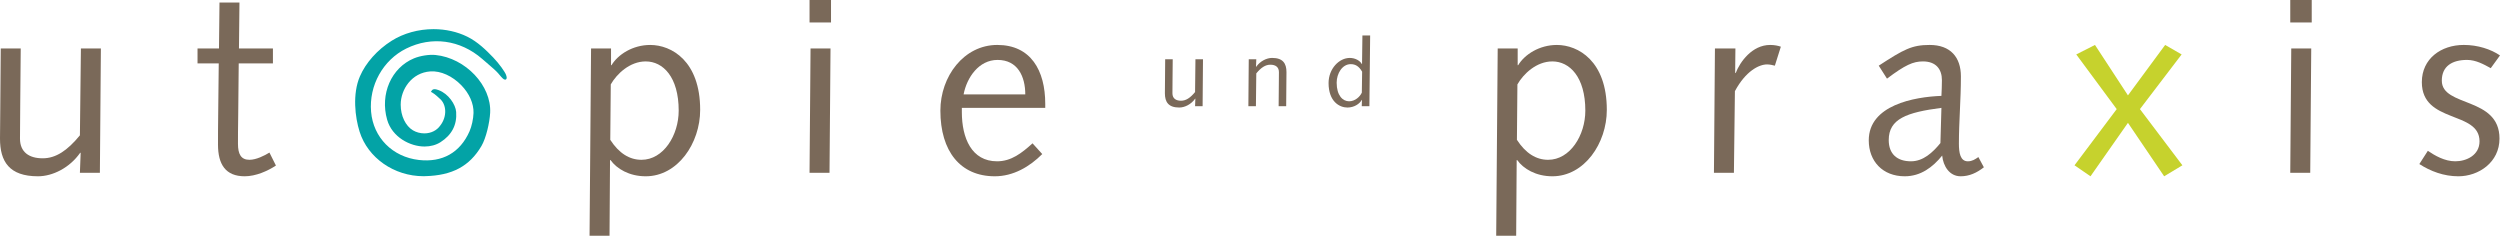 <?xml version="1.0" encoding="utf-8"?>
<!-- Generator: Adobe Illustrator 16.0.0, SVG Export Plug-In . SVG Version: 6.00 Build 0)  -->
<!DOCTYPE svg PUBLIC "-//W3C//DTD SVG 1.1//EN" "http://www.w3.org/Graphics/SVG/1.1/DTD/svg11.dtd">
<svg version="1.1" id="Layer_1" xmlns="http://www.w3.org/2000/svg" xmlns:xlink="http://www.w3.org/1999/xlink" x="0px" y="0px"
	 width="522.617px" height="49.275px" viewBox="0 0 522.617 49.275" enable-background="new 0 0 522.617 49.275"
	 xml:space="preserve">
<path fill="#7A6959" d="M0.157,10.127h4.176L4.229,21.818c0,2.299-0.051,4.594-0.051,7.151c0,2.819,1.878,4.124,4.749,4.124
	c2.714,0,5.115-1.566,7.776-4.801l0.209-18.166h4.177L20.88,36.121h-4.177l0.158-4.177h-0.104c-2.193,3.134-5.742,4.908-8.821,4.908
	C1.932,36.852,0,33.773,0,28.969c0-1.982,0.054-3.966,0.054-5.95L0.157,10.127z"/>
<path fill="#7A6959" d="M45.78,10.127l0.104-9.605h4.175l-0.104,9.605h7.1v3.131h-7.152l-0.104,10.648
	c-0.052,2.923-0.052,4.854-0.052,6.16c0,2.14,0.627,3.339,2.401,3.339c1.409,0,3.185-0.887,4.176-1.513l1.357,2.713
	c-1.722,1.148-4.228,2.246-6.525,2.246c-4.019,0-5.585-2.506-5.585-6.63c0-1.723,0-3.862,0.053-7.463l0.104-9.501h-4.436v-3.131
	H45.78z"/>
<path fill="#7A6959" d="M123.559,10.127h4.175v3.497h0.104c1.357-2.246,4.437-4.227,8.091-4.227c4.436,0,10.439,3.339,10.439,13.571
	c0,6.994-4.698,13.884-11.38,13.884c-3.444,0-6.055-1.565-7.358-3.392h-0.105l-0.104,15.814h-4.176L123.559,10.127z M127.576,29.231
	c1.827,2.817,4.021,4.175,6.525,4.175c4.594,0,7.777-5.115,7.777-10.283c0-7.045-3.288-10.283-6.891-10.283
	c-3.341,0-6.055,2.611-7.308,4.804L127.576,29.231z"/>
<path fill="#7A6959" d="M169.232,0h4.489v4.697h-4.489V0z M169.441,10.127h4.176l-0.209,25.994h-4.176L169.441,10.127z"/>
<path fill="#7A6959" d="M201.072,22.549v0.888c0,5.428,2.037,10.283,7.361,10.283c2.975,0,5.168-1.723,7.413-3.759l2.034,2.245
	c-2.661,2.661-6.055,4.645-9.917,4.645c-7.203,0-11.379-5.22-11.379-13.729c0-7.15,4.906-13.727,11.9-13.727
	c6.995,0,10.022,5.324,10.022,12.318v0.835H201.072z M214.332,19.73c0-3.707-1.565-7.203-5.794-7.203
	c-3.914,0-6.419,3.655-7.1,7.203H214.332z"/>
<path fill="#7A6959" d="M243.576,12.384h1.577l-0.04,4.414c0,0.868-0.02,1.736-0.02,2.702c0,1.063,0.71,1.557,1.794,1.557
	c1.024,0,1.932-0.591,2.938-1.812l0.078-6.86h1.578l-0.08,9.816h-1.576l0.06-1.576h-0.041c-0.826,1.183-2.168,1.853-3.33,1.853
	c-2.268,0-2.997-1.163-2.997-2.977c0-0.75,0.02-1.498,0.02-2.248L243.576,12.384z"/>
<path fill="#7A6959" d="M261.047,12.384h1.577l-0.059,1.576h0.04c0.828-1.183,2.168-1.853,3.331-1.853
	c2.267,0,2.997,1.164,2.997,2.976c0,0.751-0.021,1.499-0.021,2.249l-0.04,4.868h-1.577l0.039-4.416c0-0.866,0.021-1.734,0.021-2.701
	c0-1.064-0.709-1.556-1.793-1.556c-1.025,0-1.933,0.59-2.938,1.813l-0.079,6.86h-1.576L261.047,12.384z"/>
<path fill="#7A6959" d="M284.808,7.416h1.617l-0.158,14.785h-1.597l0.04-1.32h-0.04c-0.453,0.848-1.616,1.598-2.996,1.598
	c-1.675,0-3.941-1.264-3.941-5.126c0-2.979,2.206-5.244,4.435-5.244c1.163,0,2.147,0.591,2.52,1.281h0.041L284.808,7.416z
	 M284.749,14.986c-0.67-1.162-1.439-1.576-2.385-1.576c-1.755,0-2.938,1.931-2.938,3.883c0,2.661,1.262,3.882,2.604,3.882
	c1.262,0,2.285-0.984,2.657-1.813L284.749,14.986z"/>
<path fill="#7A6959" d="M313.089,10.127h4.177v3.497h0.103c1.358-2.246,4.438-4.227,8.091-4.227c4.438,0,10.44,3.339,10.44,13.571
	c0,6.994-4.698,13.884-11.38,13.884c-3.445,0-6.055-1.565-7.359-3.392h-0.104l-0.105,15.814h-4.176L313.089,10.127z M317.108,29.231
	c1.826,2.817,4.018,4.175,6.524,4.175c4.593,0,7.776-5.115,7.776-10.283c0-7.045-3.288-10.283-6.89-10.283
	c-3.34,0-6.055,2.611-7.308,4.804L317.108,29.231z"/>
<path fill="#7A6959" d="M358.503,10.127h4.28l-0.053,5.062l0.104,0.104c0.888-2.349,3.445-5.897,7.203-5.897
	c0.888,0,1.671,0.156,2.245,0.365l-1.253,3.968c-0.418-0.104-1.044-0.262-1.618-0.262c-1.722,0-4.49,1.408-6.734,5.586
	l-0.208,17.067h-4.176L358.503,10.127z"/>
<path fill="#7A6959" d="M414.721,34.972c-1.461,1.148-3.027,1.879-4.854,1.879c-2.349,0-3.653-2.141-3.861-4.331
	c-1.985,2.452-4.49,4.331-7.832,4.331c-4.593,0-7.516-3.131-7.516-7.518c0-7.359,9.5-9.081,15.19-9.29
	c0.052-1.096,0.102-2.193,0.102-3.289c0-2.244-1.199-3.914-3.965-3.914c-2.035,0-3.706,0.731-7.517,3.602l-1.723-2.713
	c5.221-3.393,6.892-4.333,10.649-4.333c4.332,0,6.525,2.558,6.525,6.577c0,4.906-0.418,9.448-0.418,14.041
	c0,1.879,0.261,3.707,1.875,3.707c0.891,0,1.518-0.418,2.195-0.888L414.721,34.972z M405.848,22.549
	c-7.256,0.94-11.014,2.295-11.014,6.733c0,2.924,1.774,4.438,4.646,4.438c2.557,0,4.54-1.828,6.159-3.812L405.848,22.549z"/>
<polygon fill="#C6D22D" points="444.841,25.68 437.011,36.853 433.67,34.554 442.491,22.81 434.035,11.378 437.95,9.396 
	444.841,19.939 452.618,9.396 456.063,11.378 447.346,22.81 456.22,34.554 452.409,36.853 "/>
<path fill="#7A6959" d="M478.771,0h4.489v4.697h-4.489V0z M478.979,10.127h4.177l-0.209,25.994h-4.177L478.979,10.127z"/>
<path fill="#7A6959" d="M507.532,31.527c1.462,0.992,3.497,2.192,5.741,2.192c2.299,0,5.064-1.253,5.064-4.175
	c0-6.472-12.059-3.655-12.059-12.372c0-4.906,4.02-7.777,8.771-7.777c2.923,0,5.637,0.887,7.567,2.191l-1.931,2.665
	c-1.515-0.836-3.132-1.725-4.96-1.725c-3.027,0-5.271,1.253-5.271,4.333c0,5.586,12.058,3.288,12.058,12.109
	c0,4.96-4.332,7.885-8.612,7.885c-3.027,0-5.794-1.046-8.143-2.558L507.532,31.527z"/>
<path fill="#03A3A6" d="M88.529,36.835c-6.137,0-11.627-3.824-13.354-9.299c-0.961-3.041-1.521-7.893,0.057-11.56
	c1.224-2.847,3.647-5.566,6.654-7.462c2.475-1.558,5.579-2.421,8.741-2.421c2.519,0,4.952,0.544,7.039,1.568
	c2.177,1.068,3.952,2.81,5.446,4.362c1.247,1.295,2.462,3.015,2.676,3.634c0.159,0.464,0.177,0.687,0.062,0.848l-0.087,0.12
	l-0.195,0.022c-0.269,0-0.557-0.288-1.286-1.157l-0.15-0.179c-0.409-0.487-1.373-1.312-2.489-2.271l-0.862-0.742
	c-4.588-3.977-10.529-4.781-15.855-2.149c-4.865,2.403-7.818,7.715-7.351,13.215c0.463,5.397,4.479,9.448,9.993,10.079
	c4.896,0.561,8.612-1.53,10.576-5.967c0.468-1.054,0.807-2.606,0.845-3.855c0.06-1.954-0.87-4.068-2.553-5.802
	c-1.869-1.929-4.304-3.041-6.466-2.89c-3.886,0.256-6.205,3.74-6.205,6.961c0,2.329,1.006,4.433,2.562,5.358
	c0.693,0.41,1.536,0.636,2.375,0.636c1.391,0,2.608-0.601,3.341-1.645c1.446-1.852,1.359-4.445-0.18-5.677
	c-0.03-0.027-0.946-0.912-1.504-1.209l-0.272-0.147l0.162-0.261c0.082-0.138,0.256-0.299,0.604-0.299
	c0.302,0,0.638,0.123,0.838,0.197c2.043,0.739,3.559,2.996,3.671,4.57c0.192,2.681-0.909,4.802-3.275,6.311
	c-0.937,0.595-2.091,0.908-3.337,0.908c-3.012,0-6.773-1.958-7.813-5.588c-1.539-5.372,0.876-10.896,5.616-12.849
	c1.286-0.53,3.149-0.831,4.49-0.697c6.288,0.639,11.733,6.404,11.425,12.097c-0.11,2.037-0.841,5.272-1.828,6.946
	c-2.479,4.205-6.099,6.145-11.736,6.287L88.529,36.835z"/>
</svg>
